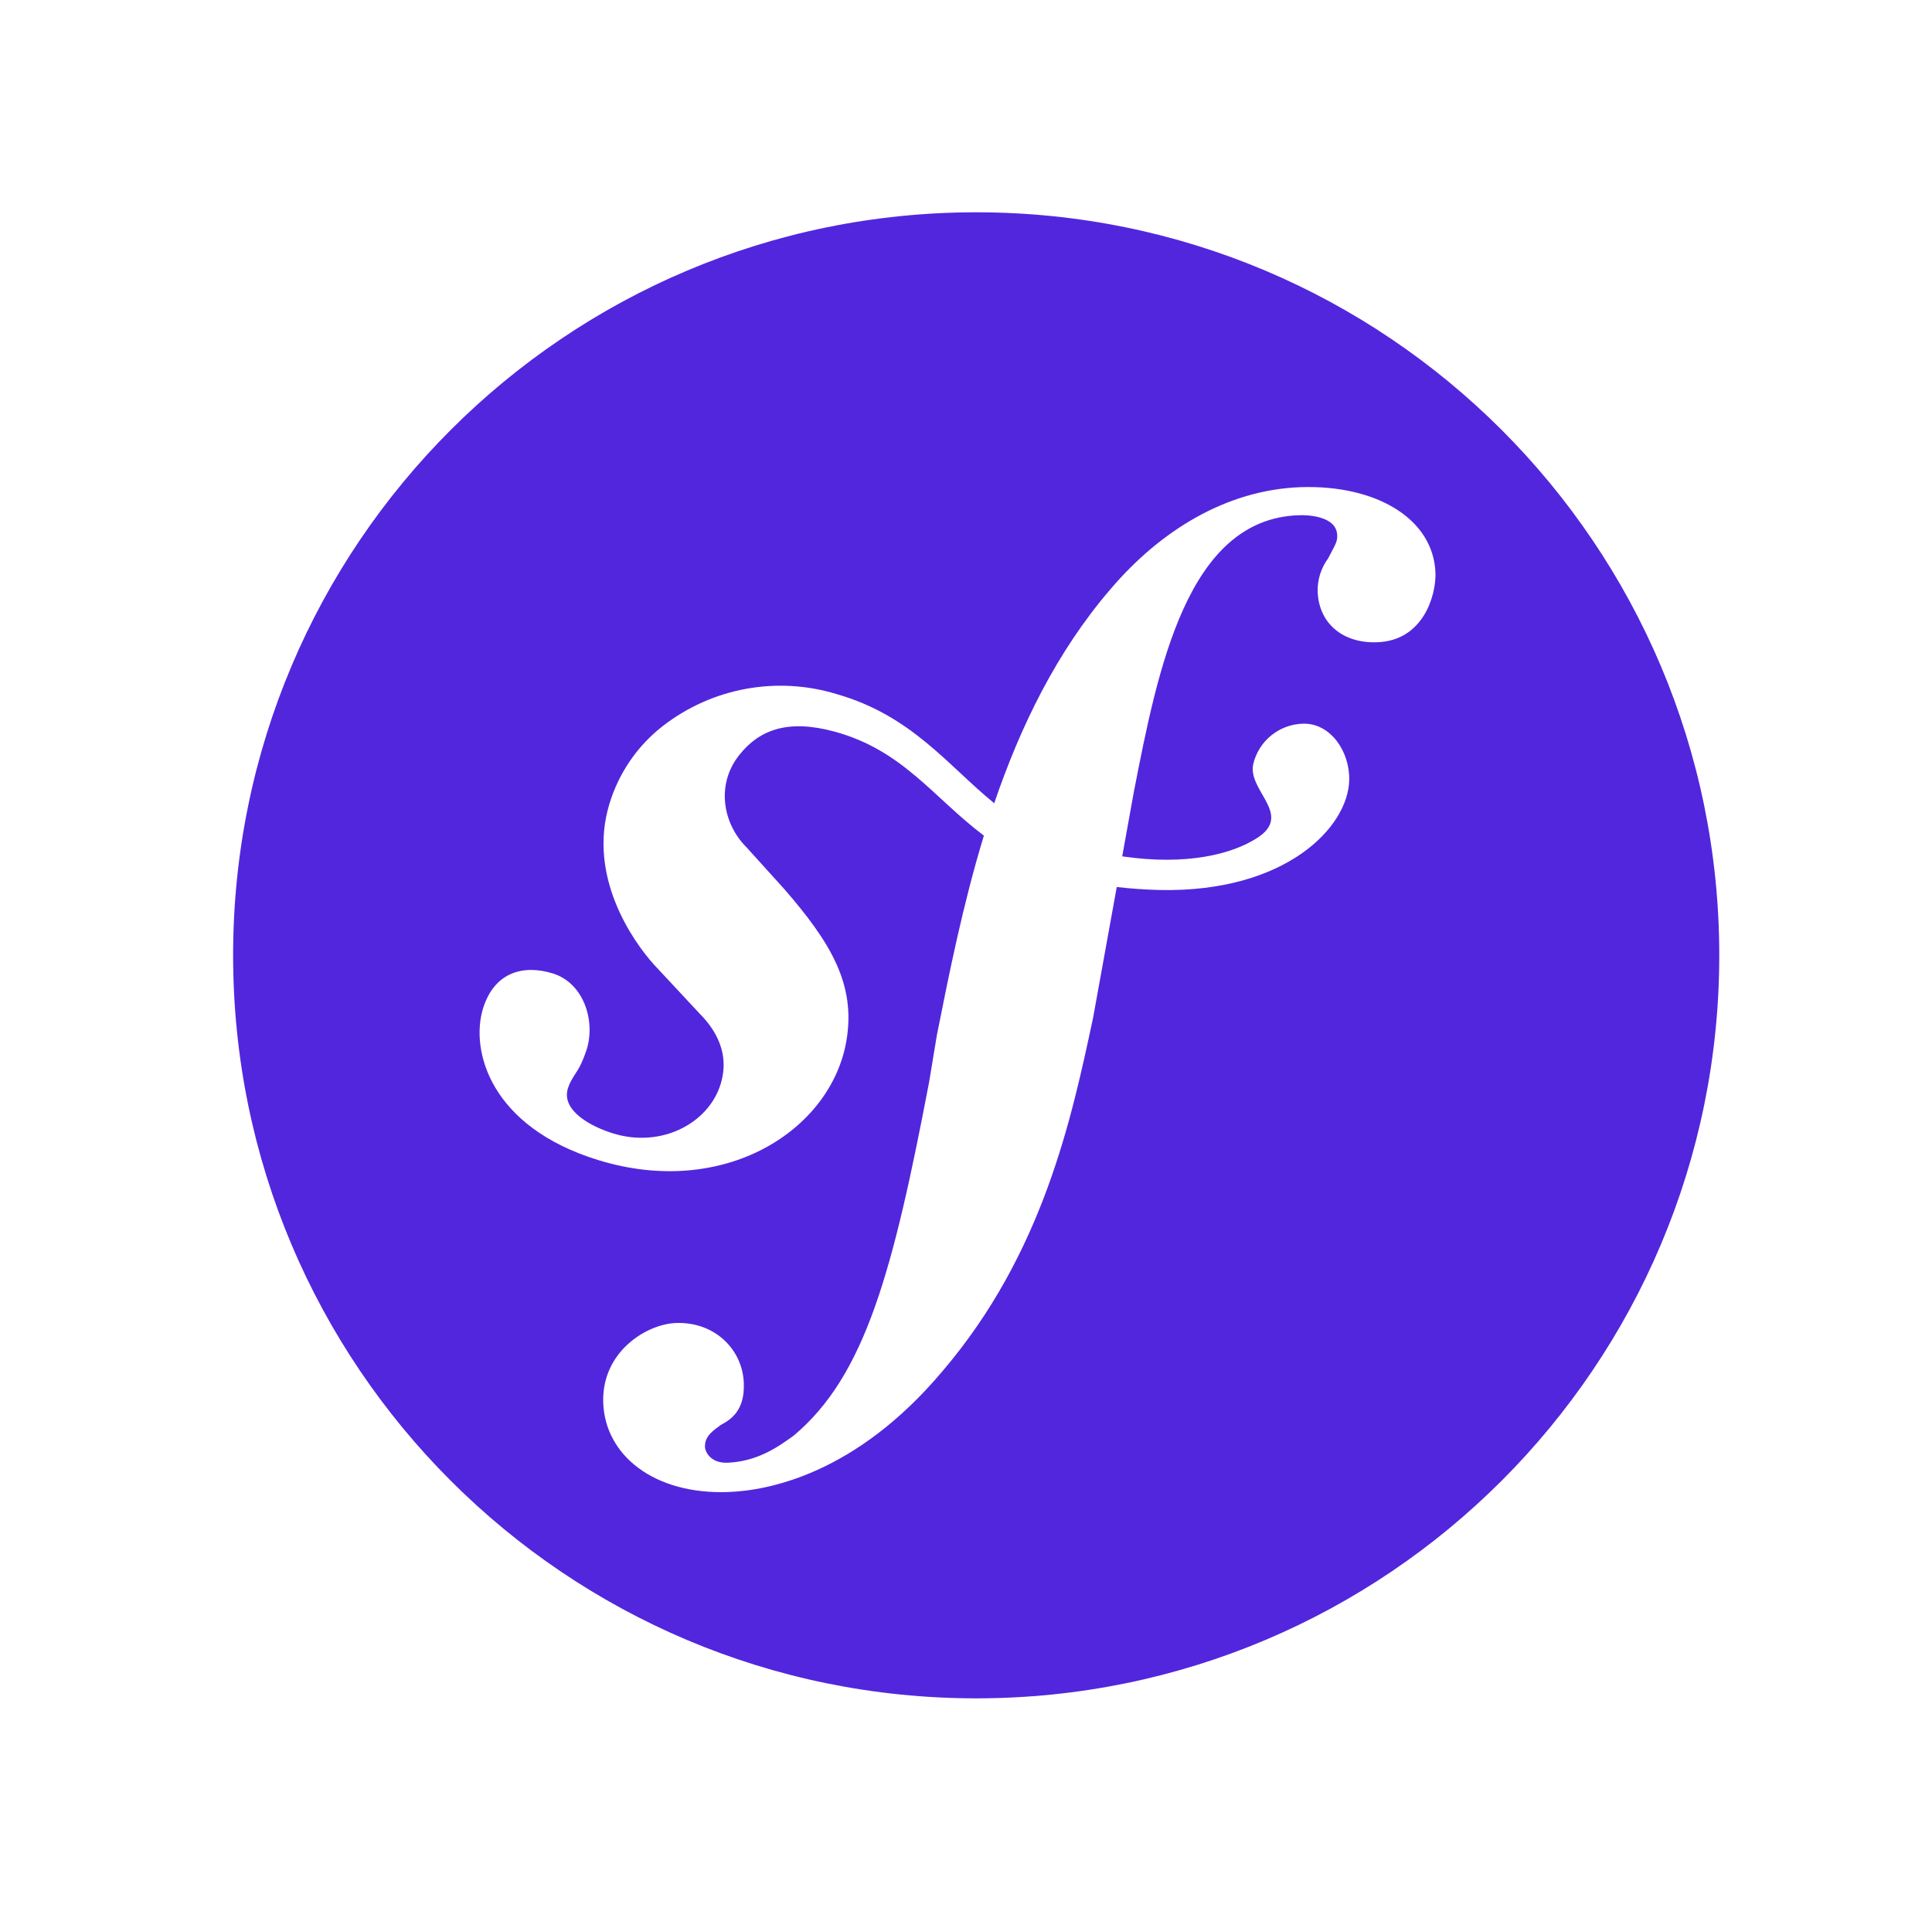 <svg width="91" height="90" viewBox="0 0 91 90" fill="none" xmlns="http://www.w3.org/2000/svg">
<path d="M80.98 45C80.98 64.332 65.312 80 45.98 80C26.648 80 10.98 64.332 10.98 45C10.98 25.668 26.648 10 45.98 10C65.312 10 80.98 25.668 80.98 45ZM61.284 22.947C57.725 23.07 54.625 25.032 52.315 27.742C49.754 30.717 48.054 34.243 46.829 37.837C44.633 36.046 42.944 33.712 39.423 32.7C36.606 31.834 33.546 32.394 31.219 34.2C30.023 35.13 29.148 36.407 28.707 37.857C27.657 41.287 29.819 44.347 30.805 45.44L32.954 47.745C33.392 48.194 34.468 49.378 33.943 51.064C33.38 52.904 31.169 54.088 28.891 53.394C27.876 53.085 26.418 52.327 26.75 51.265C26.882 50.828 27.194 50.498 27.363 50.125C27.515 49.804 27.587 49.559 27.64 49.419C28.051 48.062 27.485 46.298 26.033 45.852C24.677 45.435 23.294 45.764 22.752 47.502C22.142 49.486 23.093 53.082 28.177 54.645C34.127 56.477 39.158 53.234 39.87 49.01C40.316 46.365 39.126 44.396 36.935 41.873L35.15 39.899C34.068 38.82 33.701 36.976 34.818 35.568C35.763 34.375 37.108 33.864 39.307 34.462C42.524 35.337 43.956 37.562 46.342 39.362C45.356 42.6 44.708 45.846 44.128 48.76L43.769 50.935C42.063 59.89 40.756 64.81 37.37 67.636C36.688 68.12 35.708 68.85 34.24 68.902C33.465 68.917 33.214 68.389 33.205 68.153C33.188 67.616 33.642 67.362 33.949 67.123C34.398 66.881 35.086 66.47 35.034 65.157C34.987 63.605 33.704 62.258 31.843 62.319C30.452 62.369 28.334 63.675 28.413 66.07C28.495 68.549 30.802 70.401 34.281 70.282C36.142 70.22 40.295 69.462 44.385 64.597C49.148 59.023 50.48 52.636 51.484 47.955L52.601 41.783C53.222 41.853 53.887 41.905 54.613 41.923C60.54 42.051 63.506 38.977 63.55 36.743C63.579 35.39 62.663 34.057 61.38 34.089C60.254 34.115 59.286 34.9 59.029 35.996C58.755 37.245 60.913 38.367 59.227 39.464C58.032 40.24 55.885 40.782 52.858 40.339L53.406 37.3C54.532 31.537 55.911 24.446 61.167 24.271C61.552 24.251 62.952 24.289 62.984 25.213C62.993 25.52 62.92 25.604 62.555 26.307C62.22 26.759 62.048 27.313 62.065 27.873C62.115 29.343 63.232 30.312 64.857 30.253C67.024 30.186 67.642 28.072 67.613 26.99C67.52 24.44 64.836 22.836 61.284 22.947Z" fill="#5226DD"/>
</svg>

